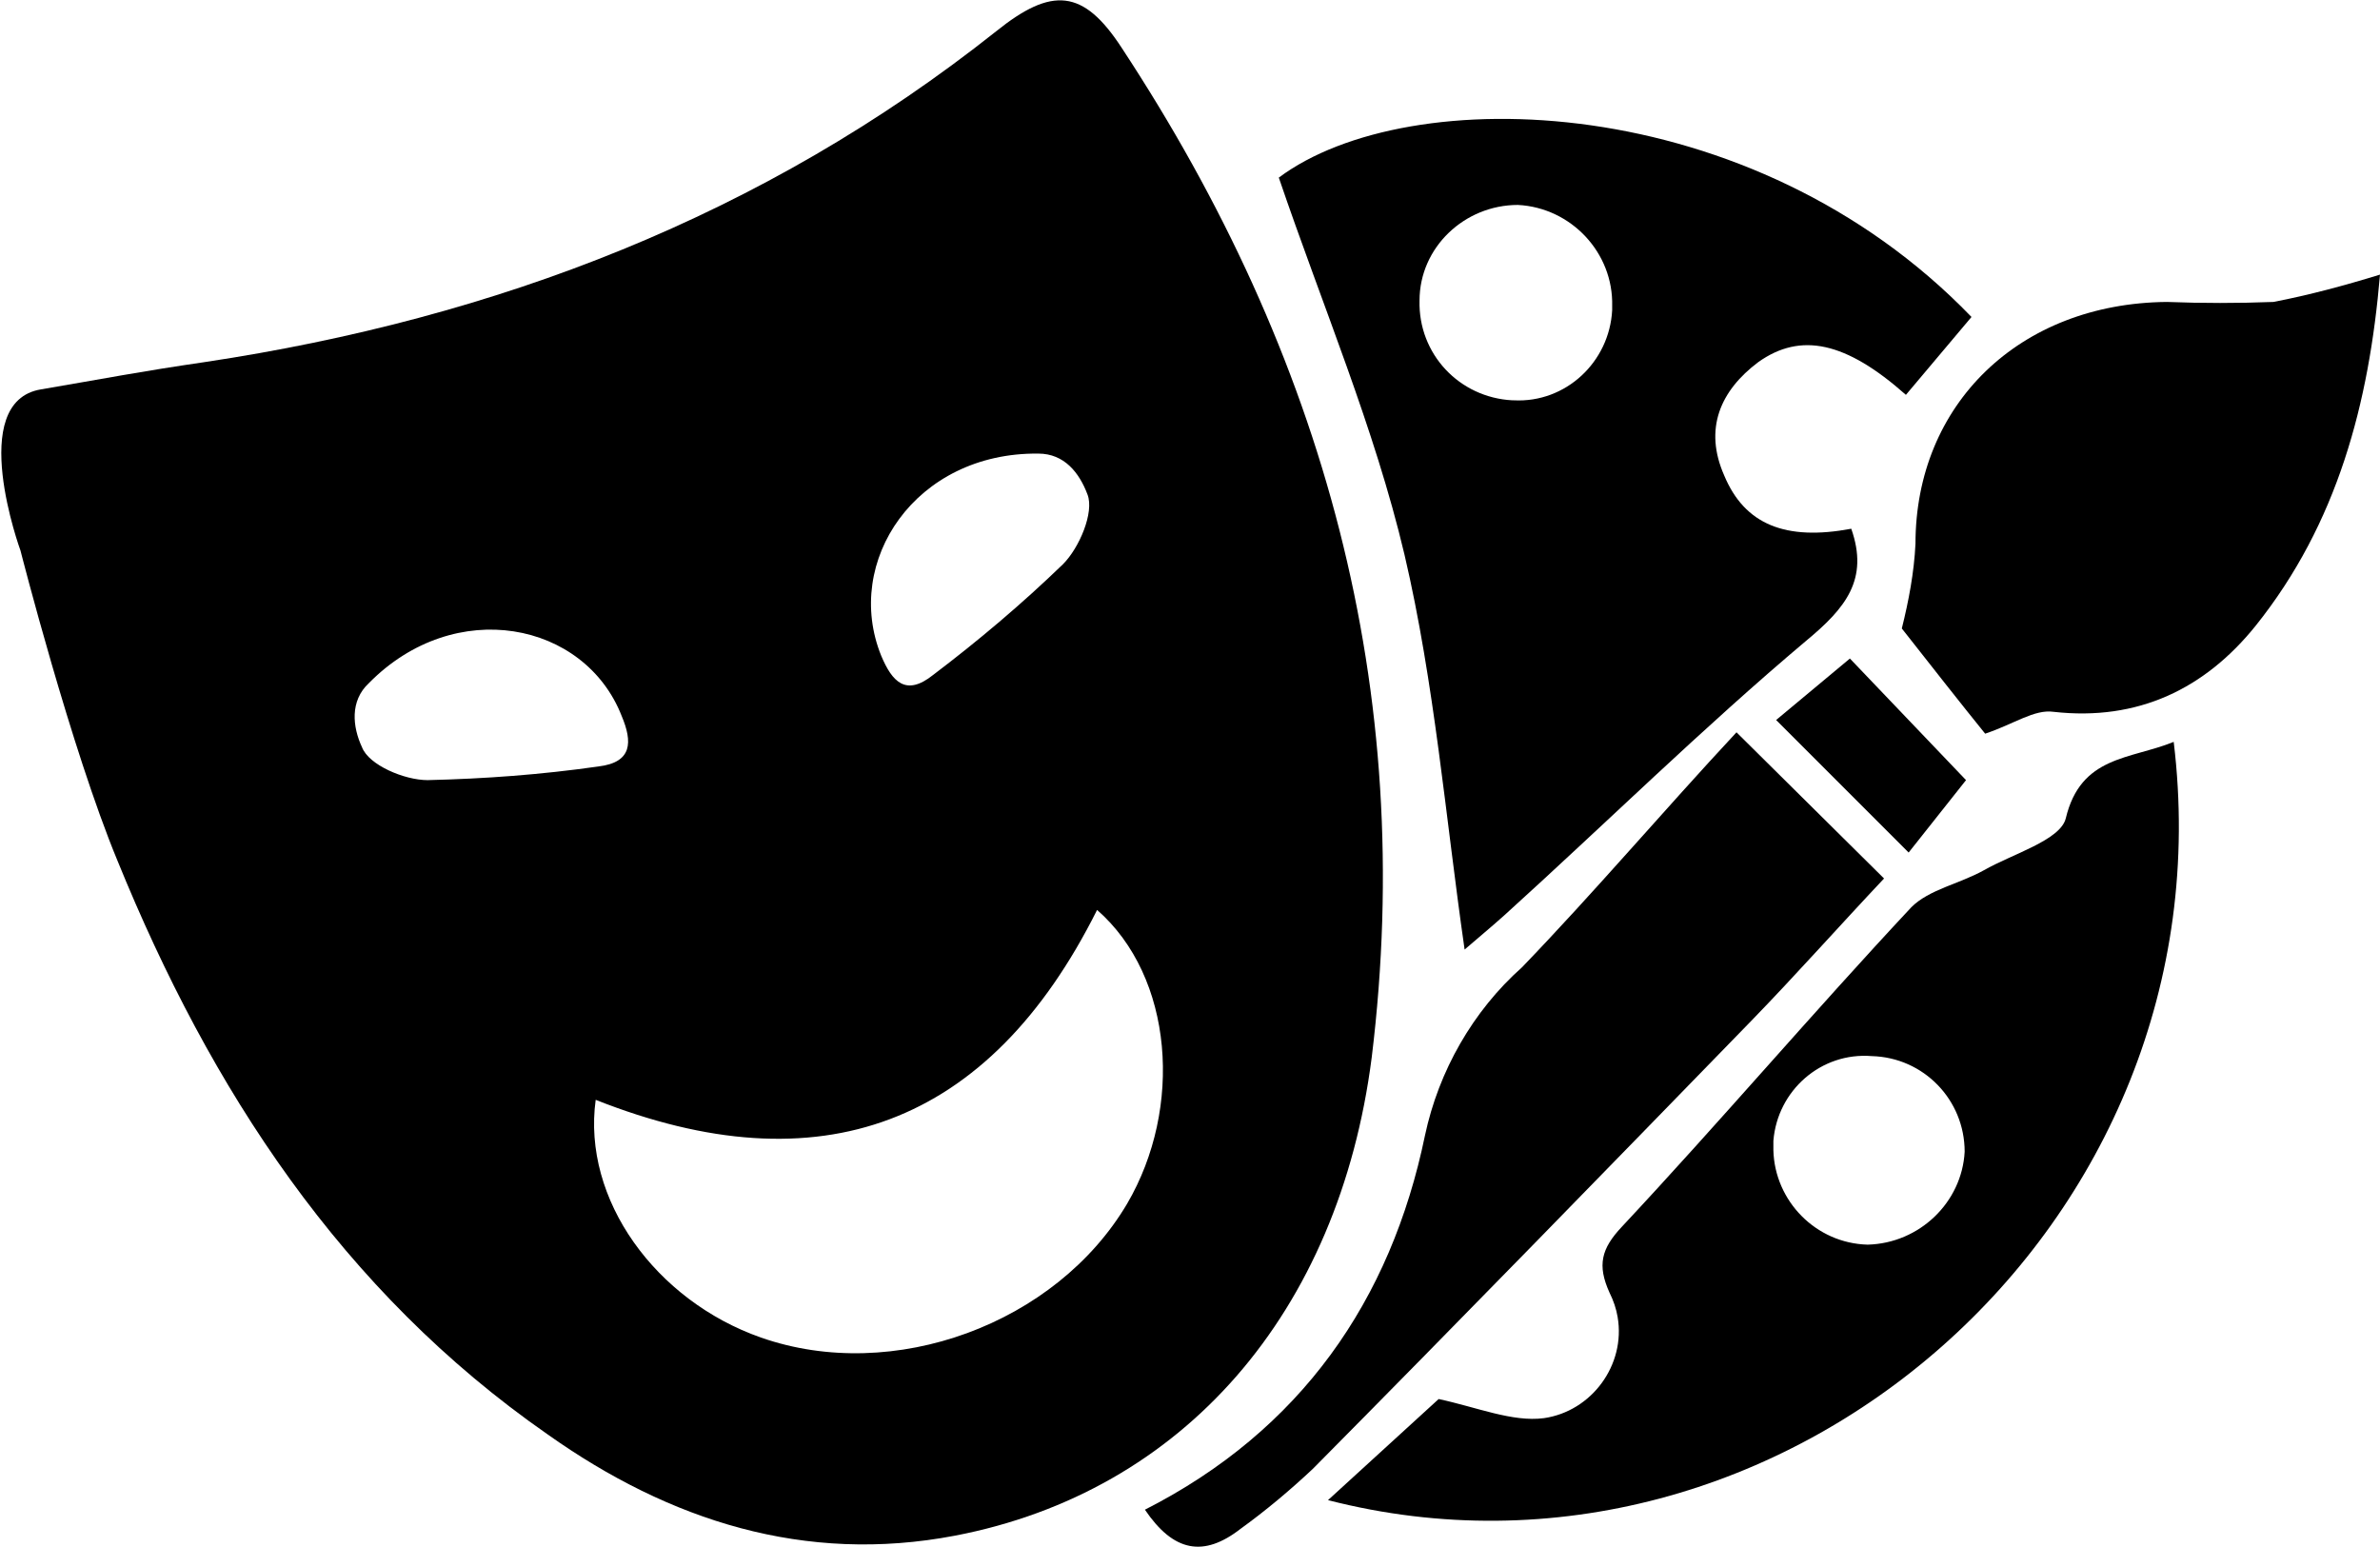 <?xml version="1.0" encoding="utf-8"?>
<!-- Generator: Adobe Illustrator 25.0.0, SVG Export Plug-In . SVG Version: 6.00 Build 0)  -->
<svg version="1.1" id="Group_205" xmlns="http://www.w3.org/2000/svg" xmlns:xlink="http://www.w3.org/1999/xlink" x="0px" y="0px"
	 viewBox="0 0 174.2 113.2" style="enable-background:new 0 0 174.2 113.2;" xml:space="preserve">
<path id="Path_106" d="M82.1,3.5C79.3-0.8,77-1,72.9,2.3C55.9,15.8,36.3,23.3,15,26.5c-4.8,0.7-7.3,1.2-12,2
	c-5.5,0.9-1.5,11.8-1.5,11.8S5.2,54.8,8.6,63c6.8,16.7,16.4,31.5,31.5,42c8.9,6.3,18.8,9.5,29.8,7.4c16.7-3.2,28.1-16.3,30.5-35
	C103.7,50.5,96.9,26,82.1,3.5z M76,33.2c1.9,0,3,1.4,3.6,3c0.5,1.3-0.6,3.9-1.8,5.1c-3,2.9-6.2,5.6-9.5,8.1c-2,1.6-3,0.5-3.8-1.4
	C61.7,41.1,67,33.1,76,33.2z M31.3,57.1c-1.7,0-4.3-1.1-4.8-2.4c-0.7-1.5-0.9-3.4,0.5-4.7c6.3-6.4,15.8-4.5,18.5,2.4
	c0.8,1.9,0.8,3.4-1.7,3.7C39.6,56.7,35.5,57,31.3,57.1L31.3,57.1z M82.5,88.1c-5.2,8.8-17.1,13.2-26.8,9.8
	c-7.7-2.7-13.1-10.1-12.1-17.4C60,87,72.4,82.4,80.3,66.6C85.9,71.5,86.6,81.1,82.5,88.1L82.5,88.1z"/>
<path id="Path_107" d="M139.5,28.9c-4.4-3.9-7.7-4.6-10.8-2.4c-2.8,2.1-4,4.9-2.5,8.3c1.5,3.6,4.5,4.8,9.3,3.9
	c1.3,3.7-0.4,5.8-3.3,8.2c-7.6,6.4-14.7,13.4-22.1,20.1c-1,0.9-2.1,1.8-2.9,2.5c-1.4-9.7-2.2-19.5-4.4-28.9
	c-2.2-9.3-6-18.2-9.2-27.6c9.5-7.1,34.6-6.5,50.7,10.2L139.5,28.9z M111.1,15c-3.9,0-7.2,3.1-7.2,7c-0.1,3.9,2.9,7.1,6.8,7.3
	c0,0,0.1,0,0.1,0c3.8,0.2,7-2.8,7.2-6.6c0-0.1,0-0.2,0-0.3C118.1,18.5,115,15.2,111.1,15C111.1,15,111.1,15,111.1,15z"/>
<path id="Path_108" d="M159.1,54.3c4.3,35.4-28.8,64-61.9,55.5l8.1-7.4c2.8,0.6,5.4,1.7,7.7,1.4c3.5-0.5,6-3.9,5.4-7.4
	c-0.1-0.6-0.3-1.2-0.6-1.8c-0.9-2-0.6-3.2,0.9-4.8c7.2-7.7,14-15.7,21.2-23.4c1.3-1.3,3.5-1.7,5.3-2.7c2.1-1.2,5.6-2.2,6-3.8
	C152.3,55.3,155.9,55.6,159.1,54.3z M136.7,91.1c3.8-0.1,6.9-3.1,7.1-6.8c0-3.8-3-6.9-6.8-7c-3.7-0.3-6.9,2.5-7.2,6.2
	c0,0.2,0,0.5,0,0.7C129.9,87.9,132.9,91,136.7,91.1z"/>
<path id="Path_109" d="M174.2,20.1c-0.8,9.4-3.1,18.2-9.1,25.7c-3.7,4.6-8.6,7-14.8,6.3c-1.4-0.2-2.9,0.9-5,1.6
	c-1.7-2.1-3.9-4.9-6.1-7.7c0.5-2,0.9-4.1,1-6.2c0-10.2,7.6-17.6,18.4-17.7c2.6,0.1,5.2,0.1,7.8,0C169,21.6,171.6,20.9,174.2,20.1z"
	/>
<path id="Path_110" d="M127.1,53.6l10.8,10.7c-3.3,3.5-6.4,7-9.7,10.4c-10.7,11-21.3,21.9-32.1,32.8c-1.7,1.6-3.5,3.1-5.3,4.4
	c-2.7,2.1-4.9,1.7-7-1.4c11.4-5.8,18-15.3,20.5-27.4c1-4.7,3.5-9.1,7.1-12.3C116.7,65.3,121.7,59.4,127.1,53.6z"/>
<path id="Path_111" d="M139.7,62.4l-9.7-9.7l5.4-4.5l8.5,8.9L139.7,62.4z"/>
</svg>
